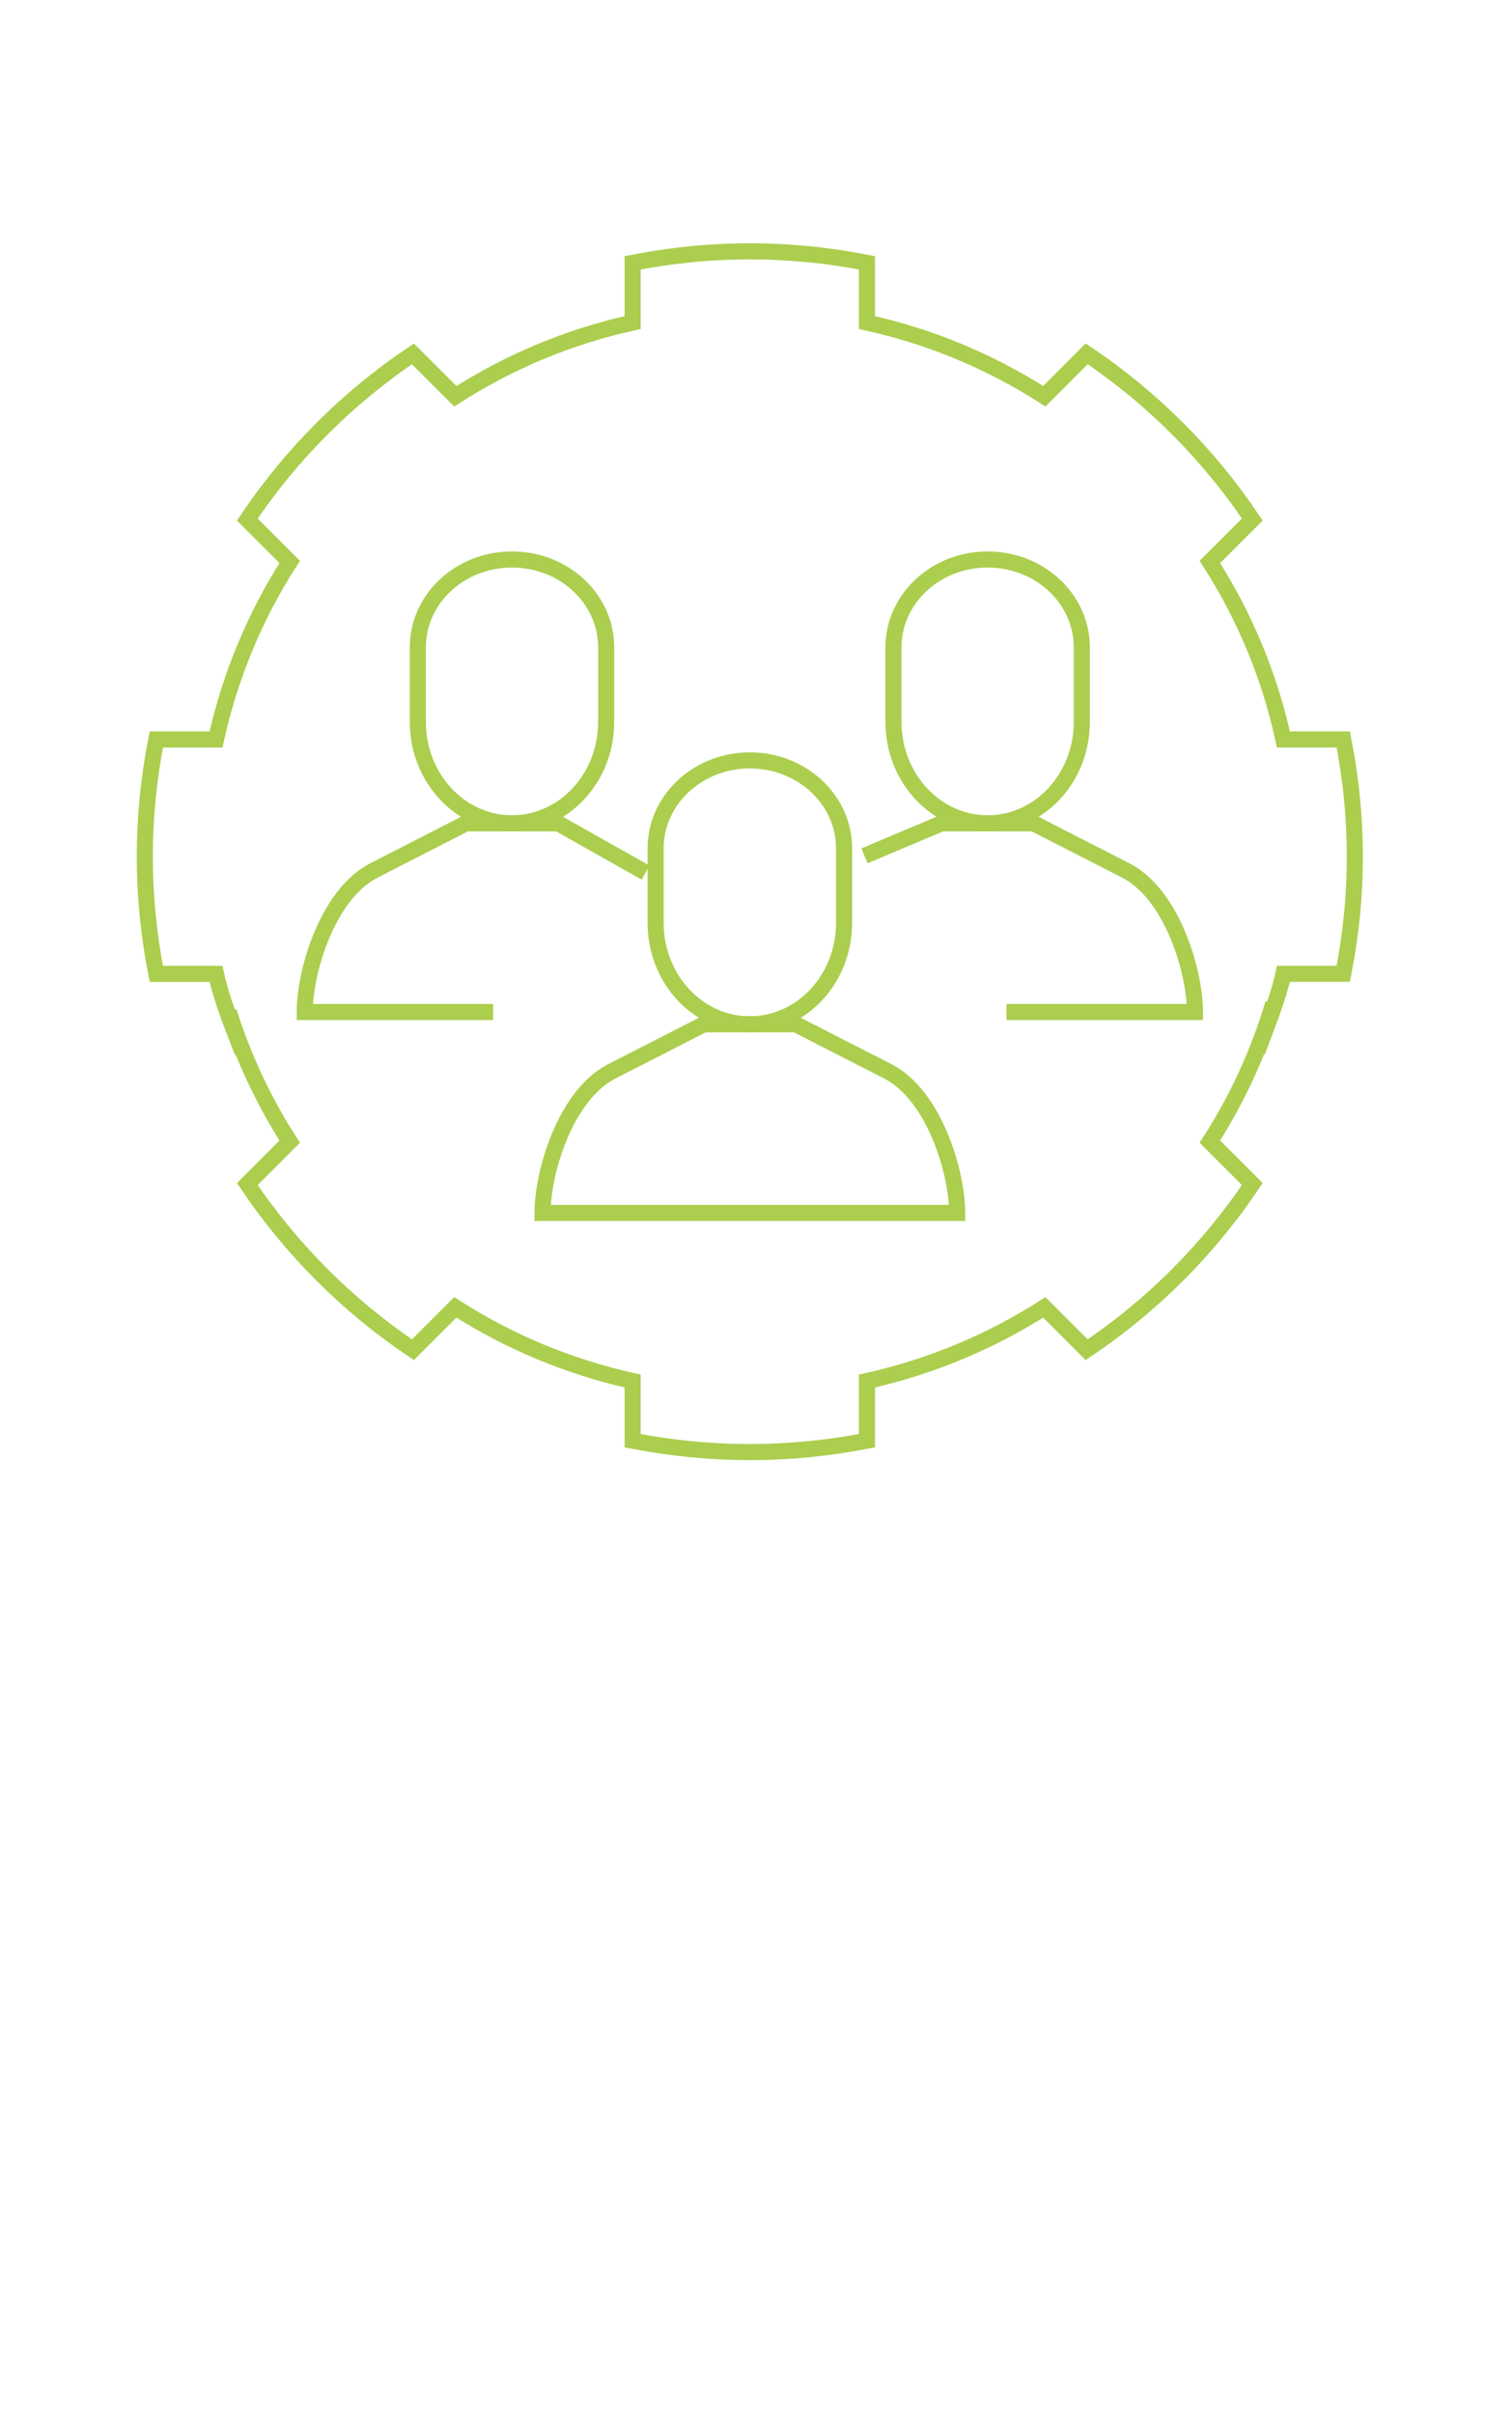 <?xml version="1.0" encoding="utf-8"?>
<!-- Generator: Adobe Illustrator 16.0.0, SVG Export Plug-In . SVG Version: 6.00 Build 0)  -->
<!DOCTYPE svg PUBLIC "-//W3C//DTD SVG 1.1//EN" "http://www.w3.org/Graphics/SVG/1.1/DTD/svg11.dtd">
<svg version="1.1" id="Calque_1" xmlns="http://www.w3.org/2000/svg" xmlns:xlink="http://www.w3.org/1999/xlink" x="0px" y="0px"
	 width="94px" height="150px" viewBox="0 0 94 150" enable-background="new 0 0 94 150" xml:space="preserve">
<g id="crm_1_">
	<g>
		<path fill="none" stroke="#ABCE4E" stroke-miterlimit="10" d="M46.617,63.643c-3.235,0-5.858-2.822-5.858-6.308v-4.623
			c0-3.02,2.629-5.468,5.858-5.468c3.234,0,5.859,2.448,5.859,5.468v4.621C52.474,60.821,49.854,63.643,46.617,63.643z"/>
		<path fill="none" stroke="#ABCE4E" stroke-miterlimit="10" d="M46.617,63.643h2.861l5.729,2.928
			c2.858,1.468,4.299,6.237,4.299,8.792H46.617H33.729c0-2.557,1.433-7.324,4.295-8.792l5.728-2.928H46.617z"/>
		<g>
			<path fill="none" stroke="#ABCE4E" stroke-miterlimit="10" d="M31.829,51.155c-3.232,0-5.853-2.827-5.853-6.307v-4.622
				c0-3.021,2.621-5.464,5.853-5.464c3.237,0,5.857,2.443,5.857,5.464v4.622C37.687,48.328,35.066,51.155,31.829,51.155z"/>
			<path fill="none" stroke="#ABCE4E" stroke-miterlimit="10" d="M30.659,62.879H18.945c0-2.563,1.433-7.323,4.294-8.79l5.729-2.934
				h2.861H34.7l5.439,3.061"/>
		</g>
		<g>
			<path fill="none" stroke="#ABCE4E" stroke-miterlimit="10" d="M61.402,51.155c3.234,0,5.854-2.827,5.854-6.307v-4.622
				c0-3.021-2.623-5.464-5.854-5.464c-3.234,0-5.856,2.443-5.856,5.464v4.622C55.546,48.328,58.166,51.155,61.402,51.155z"/>
			<path fill="none" stroke="#ABCE4E" stroke-miterlimit="10" d="M62.571,62.879h11.716c0-2.563-1.433-7.323-4.292-8.79
				l-5.732-2.934h-2.86h-2.868l-4.792,2.021"/>
		</g>
		<path fill="none" stroke="#ABCE4E" stroke-miterlimit="10" d="M78.158,65.353c0.551-1.474,1.293-3.278,1.632-4.848h3.719
			c0.469-2.361,0.719-4.791,0.719-7.279c0-2.49-0.25-4.923-0.719-7.283H79.79c-0.869-3.983-2.437-7.703-4.574-11.03l2.639-2.632
			c-2.728-4.065-6.228-7.571-10.299-10.298l-2.631,2.636c-3.328-2.135-7.05-3.702-11.028-4.578v-3.71
			c-2.359-0.466-4.793-0.714-7.279-0.714c-2.492,0-4.925,0.249-7.287,0.714v3.71c-3.976,0.879-7.7,2.443-11.024,4.581l-2.636-2.634
			c-4.064,2.725-7.568,6.228-10.295,10.296l2.634,2.631c-2.136,3.326-3.703,7.052-4.58,11.029H9.718
			c-0.465,2.36-0.715,4.795-0.715,7.286c0,2.488,0.252,4.921,0.715,7.279h3.713c0.362,1.68,1.034,3.277,1.64,4.85"/>
		<path fill="none" stroke="#ABCE4E" stroke-miterlimit="10" d="M79.156,62.354c-0.913,3.057-2.244,5.947-3.94,8.577l2.639,2.636
			c-2.728,4.06-6.228,7.563-10.299,10.293l-2.631-2.631c-3.328,2.13-7.05,3.692-11.028,4.578v3.707
			c-2.359,0.458-4.793,0.706-7.279,0.706c-2.492,0-4.925-0.248-7.287-0.706v-3.707c-3.976-0.885-7.7-2.446-11.024-4.578
			l-2.636,2.631c-4.064-2.73-7.568-6.233-10.295-10.293l2.634-2.636c-1.601-2.488-2.883-5.208-3.788-8.084"/>
		<path fill="none" stroke="#ABCE4E" stroke-miterlimit="10" d="M82.237,45.599"/>
	</g>
</g>
</svg>

